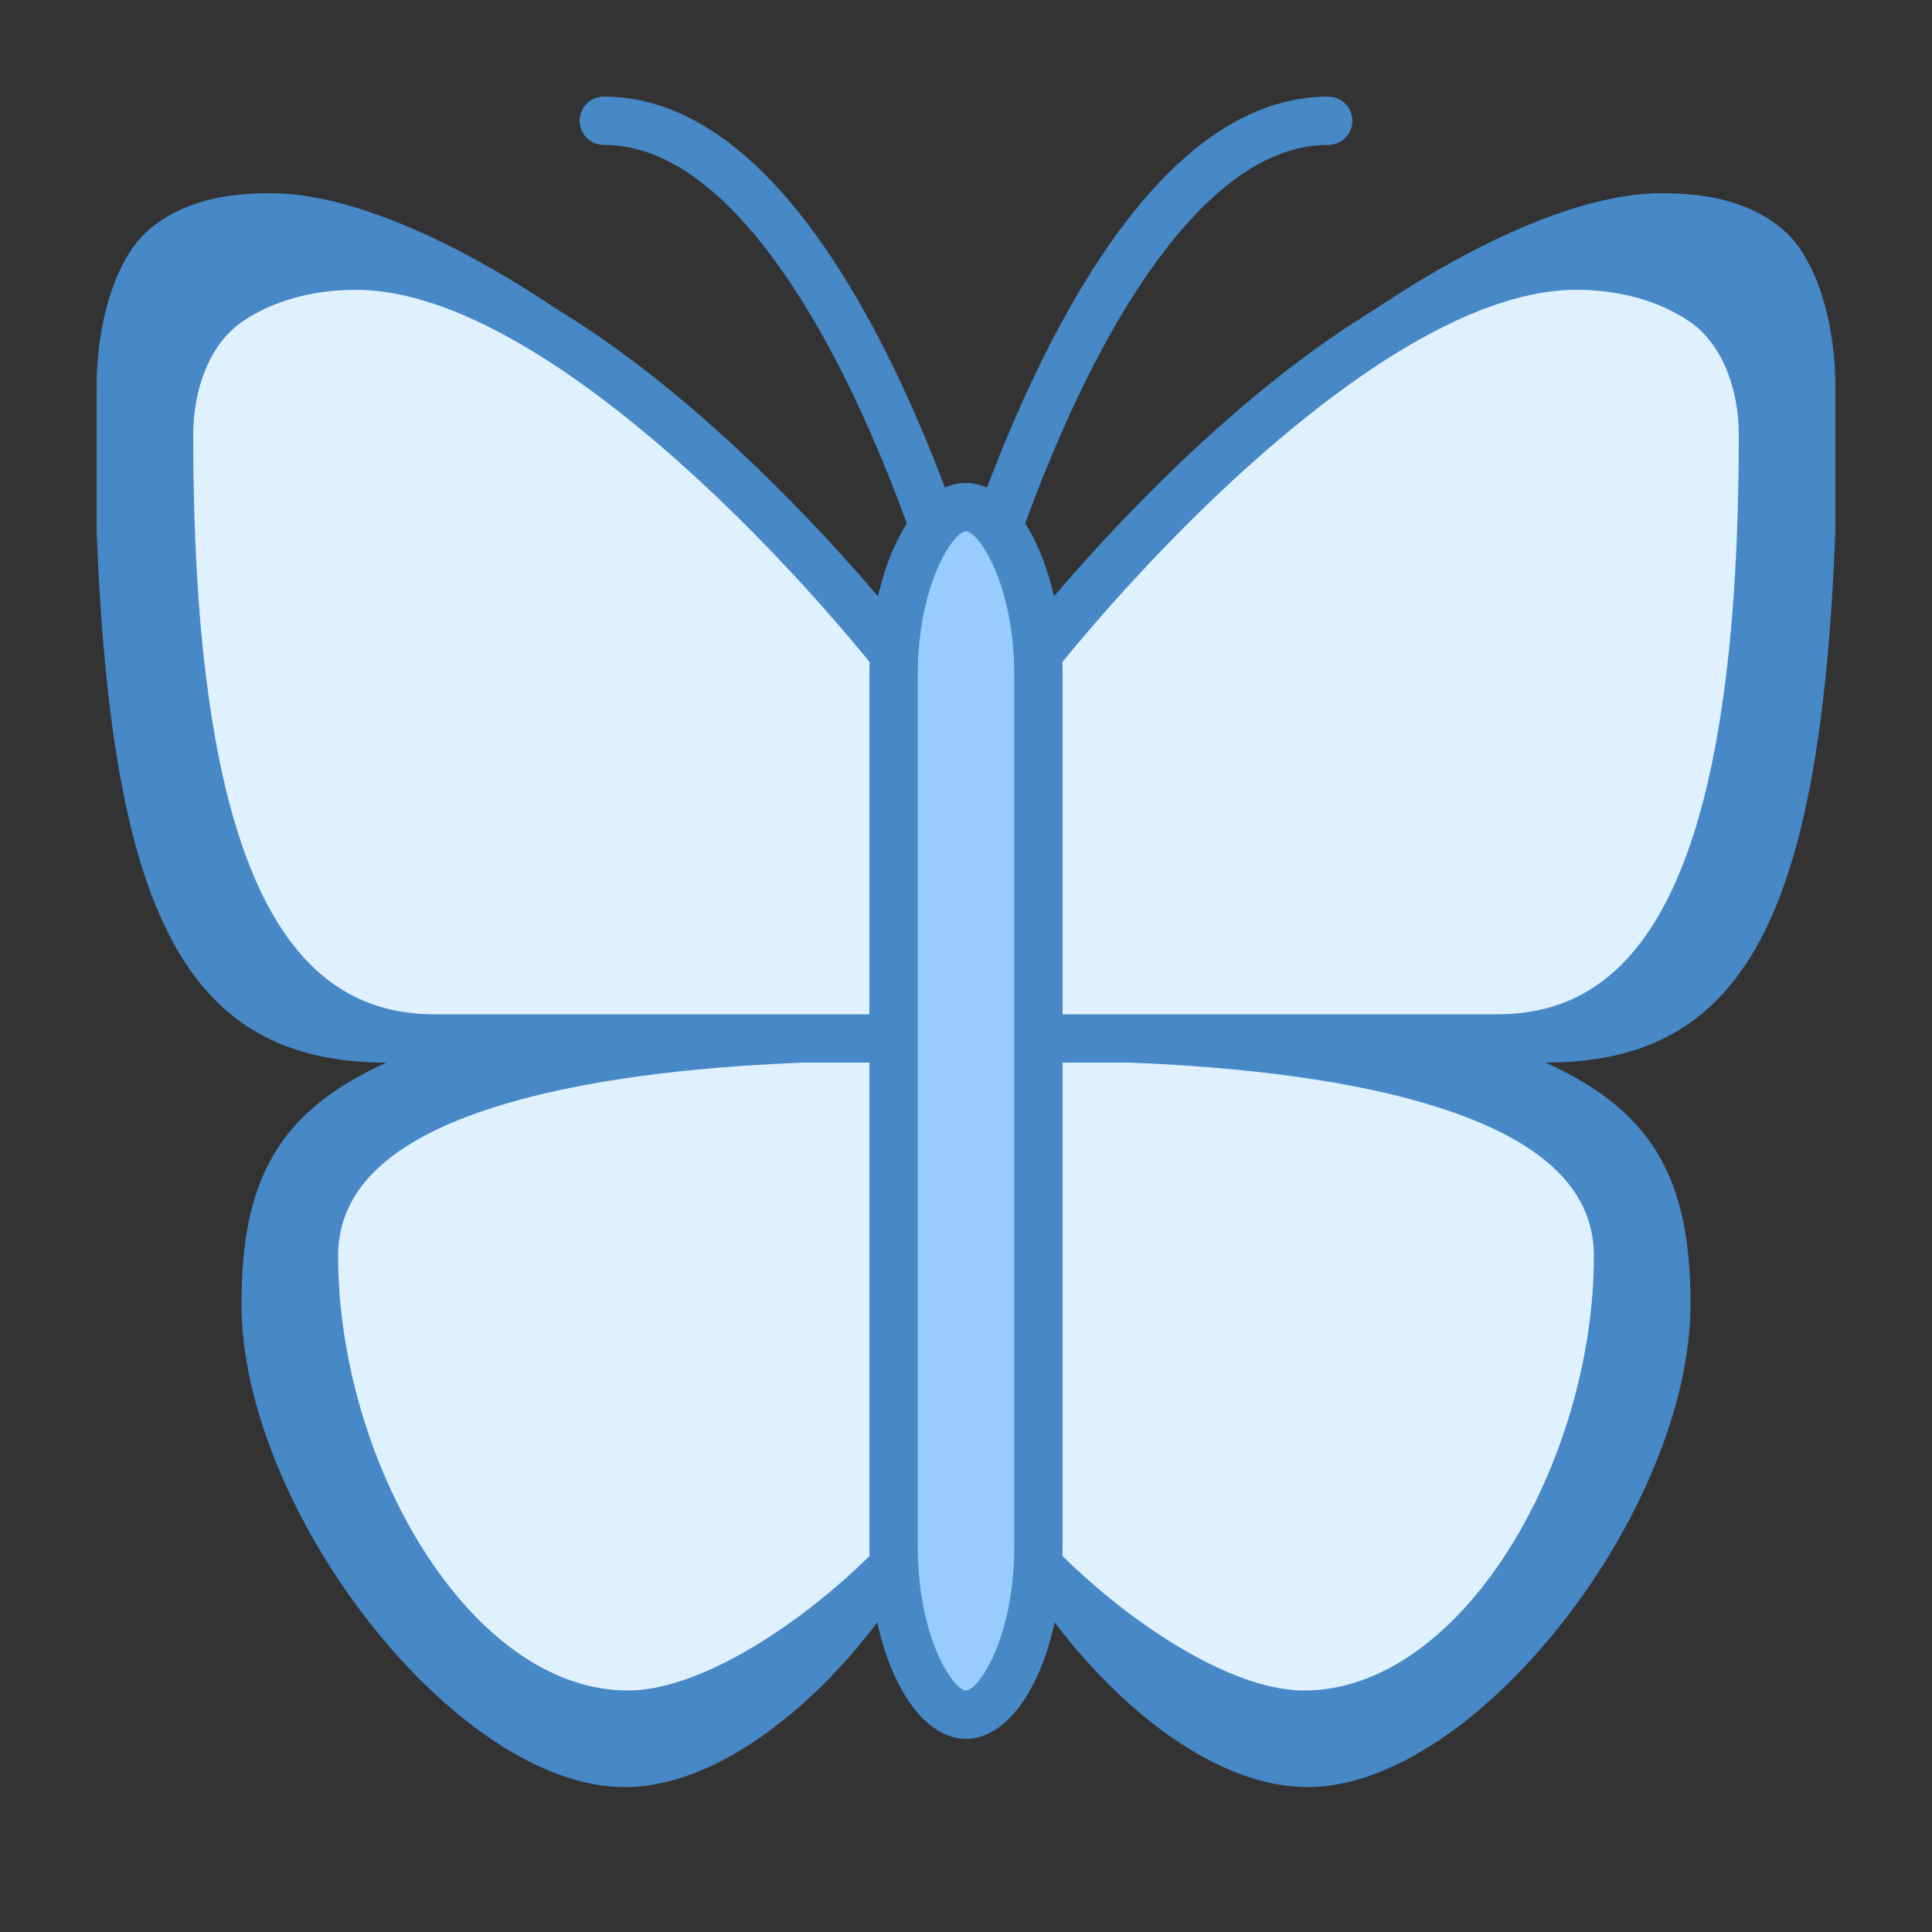 <svg xmlns="http://www.w3.org/2000/svg"  viewBox="0 0 40 40" width="80px" height="80px"><rect x="0" y="0" width="40" height="40" fill="#333333" stroke="none"/><path fill="none" stroke="#4788c7" stroke-linecap="round" stroke-miterlimit="10" d="M20,13c0,0,2.799-10.5,7.5-10.5"/><path fill="#4788c7" d="M38,8c0,1.077,0,2.071,0,3c-0.311,7.904-1.843,11-6,11c2.271,1.026,3,2.469,3,5 c0,4.259-4.433,10-7.929,10c-3.321,0-7.071-5.021-7.103-7.736V16.902C20,12.518,29.563,4,34.4,4c0.913,0,1.813,0.154,2.52,0.759 C37.627,5.363,38,6.727,38,8z"/><path fill="#dff0fe" d="M27,35.5c-2.867,0-7.5-4.375-7.5-6.5v-7.475l0.475-0.024c0,0,0.65-0.033,1.663-0.033 c2.025,0,5.825,0.138,8.524,1.06C32.377,23.283,33.5,24.452,33.5,26C33.5,30.393,30.661,35.5,27,35.5z"/><path fill="#4788c7" d="M21.638,21.967c2.094,0,5.759,0.143,8.362,1.033c1.721,0.588,3,1.5,3,3c0,4.268-2.731,9-6,9 c-2.58,0-7-4.094-7-6v-7C20,22,20.64,21.967,21.638,21.967 M21.638,20.967c-1.011,0-1.661,0.032-1.688,0.034L19,21.049V22v7 c0,2.617,5.009,7,8,7c4.006,0,7-5.28,7-10c0-1.785-1.237-3.113-3.677-3.946C27.555,21.109,23.693,20.967,21.638,20.967 L21.638,20.967z"/><path fill="#dff0fe" d="M19.5,21.5v-5.127l0.061-0.112C20.765,14.054,27.664,5.5,32.634,5.5c1.012,0,1.925,0.26,2.64,0.753 C36.042,6.782,36.5,7.809,36.5,9c0,8.528-1.748,12.5-5.5,12.5H19.5z"/><path fill="#4788c7" d="M32.634,6c0.854,0,1.695,0.209,2.356,0.664C35.651,7.12,36,8.041,36,9c0,9.664-2.281,12-5,12 c-3.43,0-11,0-11,0v-4.5C21.359,14.009,28.11,6,32.634,6 M32.634,5c-5.162,0-12.112,8.454-13.512,11.021L19,16.245V16.5V21v1h1h11 c5.378,0,6-7.419,6-13c0-1.356-0.539-2.537-1.443-3.159C34.759,5.291,33.748,5,32.634,5L32.634,5z"/><path fill="#4788c7" d="M2,8c0,1.077,0,2.071,0,3c0.311,7.904,1.843,11,6,11c-2.271,1.026-3,2.469-3,5 c0,4.259,4.433,10,7.929,10c3.321,0,7.071-5.021,7.103-7.736V16.902C20,12.518,10.438,4,5.6,4C4.687,4,3.787,4.154,3.08,4.759 C2.373,5.363,2,6.727,2,8z"/><g><path fill="#dff0fe" d="M13,35.5c-3.661,0-6.5-5.107-6.5-9.5c0-1.548,1.123-2.717,3.338-3.473 c2.699-0.922,6.499-1.06,8.524-1.06c1.013,0,1.663,0.033,1.663,0.033l0.475,0.024V29C20.5,31.125,15.867,35.5,13,35.5z"/><path fill="#4788c7" d="M18.362,21.967C19.36,21.967,20,22,20,22v7c0,1.906-4.42,6-7,6c-3.269,0-6-4.732-6-9 c0-1.5,1.279-2.412,3-3C12.604,22.111,16.269,21.968,18.362,21.967 M18.363,20.967L18.363,20.967 c-2.511,0-6.057,0.188-8.686,1.086C7.237,22.887,6,24.215,6,26c0,4.72,2.994,10,7,10c2.991,0,8-4.383,8-7v-7v-0.95l-0.949-0.048 C20.024,21,19.374,20.967,18.363,20.967L18.363,20.967z"/><g><path fill="#dff0fe" d="M9,21.5c-3.752,0-5.5-3.972-5.5-12.5c0-1.191,0.458-2.218,1.226-2.747 C5.441,5.76,6.354,5.5,7.366,5.5c4.97,0,11.869,8.554,13.073,10.761l0.061,0.112V21.5H9z"/><path fill="#4788c7" d="M7.366,6C11.89,6,18.641,14.009,20,16.5V21c0,0-7.57,0-11,0c-2.719,0-5-2.336-5-12 c0-0.959,0.349-1.88,1.01-2.336C5.671,6.209,6.513,6,7.366,6 M7.366,5C6.252,5,5.241,5.291,4.443,5.841C3.539,6.463,3,7.644,3,9 c0,5.581,0.622,13,6,13h11h1v-1v-4.5v-0.255l-0.122-0.224C19.478,13.454,12.529,5,7.366,5L7.366,5z"/></g></g><path fill="none" stroke="#4788c7" stroke-linecap="round" stroke-miterlimit="10" d="M20,13c0,0-2.799-10.5-7.5-10.5"/><g><path fill="#98ccfd" d="M20,35.5c-0.708,0-1.5-1.497-1.5-3.5V14c0-2.003,0.792-3.5,1.5-3.5s1.5,1.497,1.5,3.5v18 C21.5,34.003,20.708,35.5,20,35.5z"/><path fill="#4788c7" d="M20,11c0.249,0,1,1.064,1,3v18c0,1.936-0.751,3-1,3s-1-1.064-1-3V14C19,12.064,19.751,11,20,11 M20,10c-1.105,0-2,1.791-2,4v18c0,2.209,0.895,4,2,4s2-1.791,2-4V14C22,11.791,21.105,10,20,10L20,10z"/></g></svg>